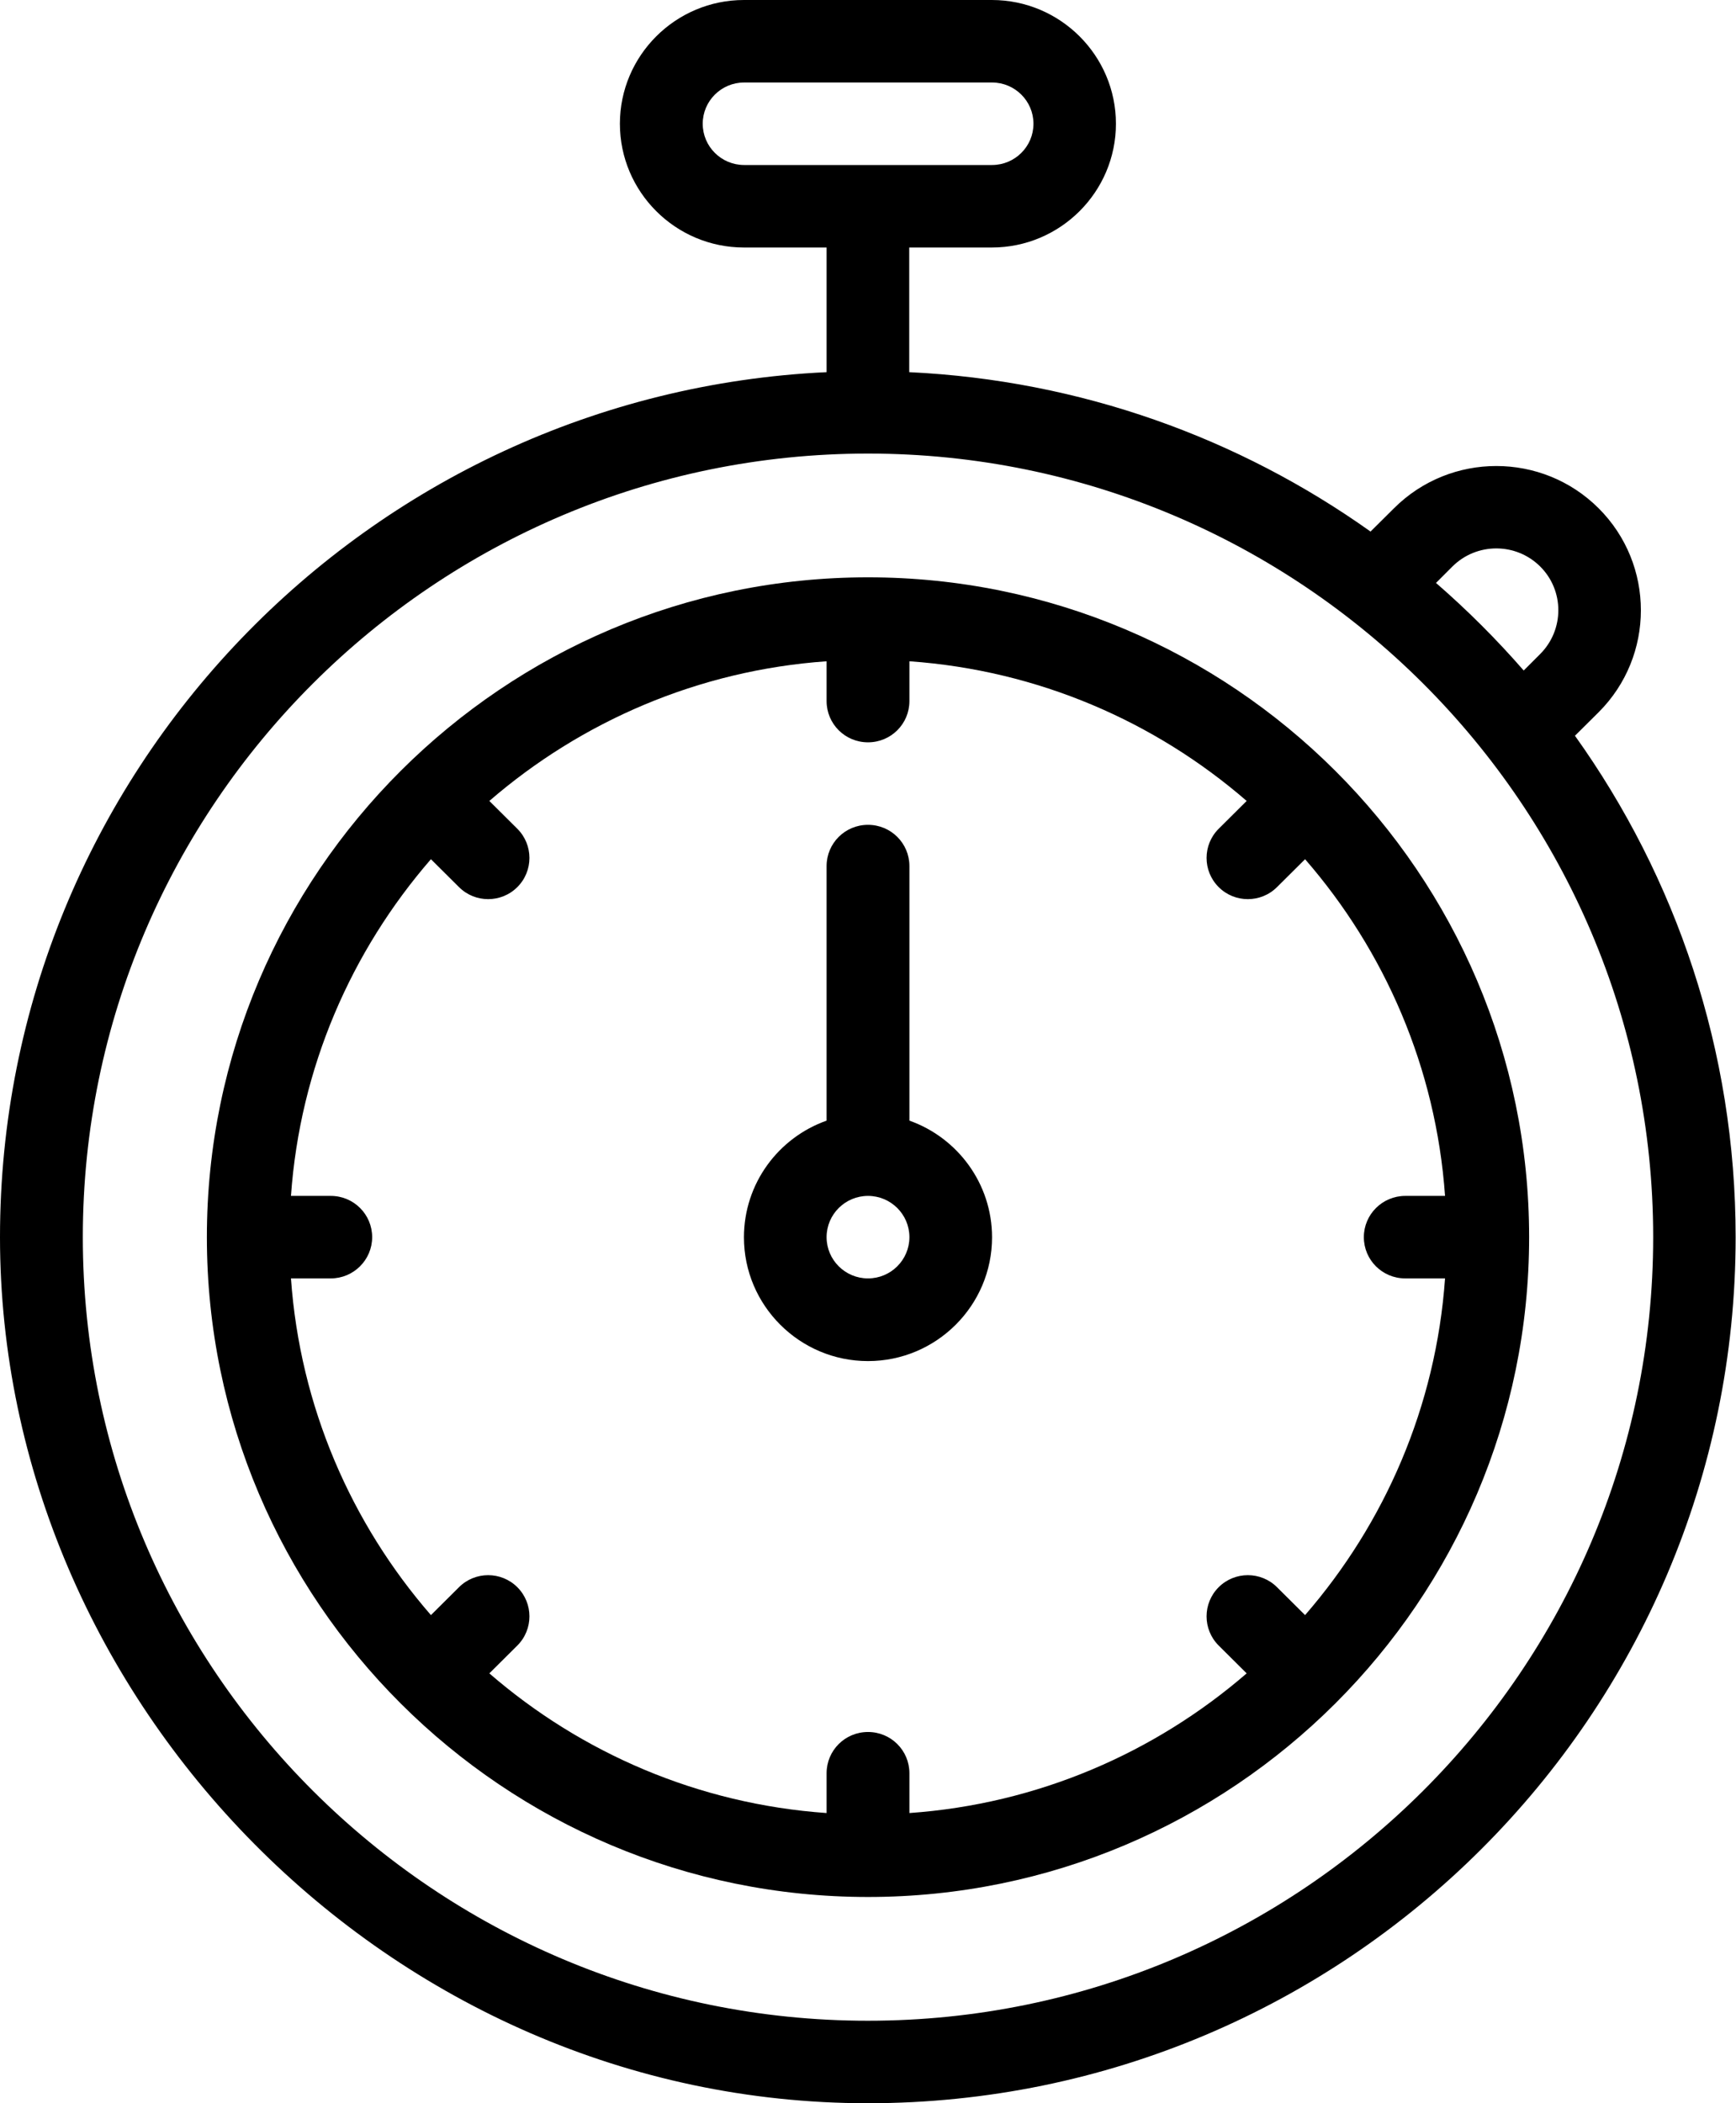 <?xml version="1.0" encoding="UTF-8"?><svg id="Layer_2" xmlns="http://www.w3.org/2000/svg" xmlns:xlink="http://www.w3.org/1999/xlink" viewBox="0 0 96 116.25"><defs><style>.cls-1{clip-path:url(#clippath);}.cls-2{fill:none;}.cls-2,.cls-3{stroke-width:0px;}</style><clipPath id="clippath"><rect class="cls-2" width="96" height="116.25"/></clipPath></defs><g id="Layer_1-2"><g class="cls-1"><path class="cls-3" d="M48,111.69c-23.94,0-43.42-19.43-43.42-43.31S24.06,25.07,48,25.07s43.42,19.43,43.42,43.31-19.48,43.31-43.42,43.31ZM80.32,31.31c1.34-1.33,3.51-1.33,4.85,0s1.34,3.5,0,4.84l-.91.91c-1.5-1.72-3.12-3.34-4.85-4.84l.91-.91ZM38.86,6.84c0-1.26,1.03-2.28,2.29-2.28h13.71c1.26,0,2.29,1.02,2.29,2.28s-1.03,2.28-2.29,2.28h-13.71c-1.26,0-2.29-1.02-2.29-2.28ZM87.1,40.66l1.3-1.29c3.12-3.11,3.12-8.17,0-11.28-3.12-3.11-8.19-3.11-11.31,0l-1.3,1.29c-7.27-5.17-16.03-8.36-25.51-8.81v-6.89h4.57c3.78,0,6.86-3.07,6.86-6.84s-3.08-6.84-6.86-6.84h-13.71c-3.78,0-6.86,3.07-6.86,6.84s3.08,6.84,6.86,6.84h4.57v6.89C20.31,21.76,0,42.75,0,68.38s21.53,47.87,47.99,47.87,47.99-21.47,47.99-47.87c0-10.32-3.29-19.89-8.89-27.72Z"/><path class="cls-3" d="M77.71,70.66h2.2c-.5,7.09-3.34,13.54-7.74,18.61l-1.55-1.54c-.89-.89-2.34-.89-3.23,0-.89.89-.89,2.33,0,3.22l1.55,1.54c-5.08,4.39-11.55,7.22-18.65,7.72v-2.2c0-1.26-1.02-2.28-2.29-2.28s-2.29,1.02-2.29,2.28v2.2c-7.11-.5-13.58-3.33-18.65-7.72l1.55-1.54c.89-.89.89-2.33,0-3.22-.89-.89-2.34-.89-3.23,0l-1.55,1.54c-4.4-5.06-7.24-11.52-7.74-18.61h2.2c1.26,0,2.29-1.02,2.29-2.28s-1.02-2.28-2.29-2.28h-2.2c.5-7.09,3.34-13.54,7.74-18.61l1.55,1.54c.89.89,2.34.89,3.23,0,.89-.89.89-2.33,0-3.22l-1.55-1.54c5.08-4.39,11.55-7.22,18.65-7.72v2.2c0,1.26,1.02,2.28,2.29,2.28s2.29-1.02,2.29-2.28v-2.2c7.11.5,13.58,3.33,18.65,7.72l-1.55,1.54c-.89.89-.89,2.33,0,3.22.89.89,2.34.89,3.23,0l1.55-1.54c4.4,5.06,7.24,11.52,7.74,18.61h-2.2c-1.26,0-2.29,1.02-2.29,2.28s1.02,2.28,2.29,2.28ZM48,31.91c-20.15,0-36.56,16.36-36.56,36.47s16.4,36.47,36.56,36.47,36.56-16.36,36.56-36.47-16.4-36.47-36.56-36.47Z"/><path class="cls-3" d="M48,70.66c-1.26,0-2.29-1.02-2.29-2.28s1.03-2.28,2.29-2.28,2.29,1.02,2.29,2.28-1.03,2.28-2.29,2.28ZM50.29,61.94v-14.07c0-1.26-1.02-2.28-2.29-2.28s-2.29,1.02-2.29,2.28v14.07c-2.66.94-4.57,3.47-4.57,6.45,0,3.77,3.08,6.84,6.86,6.84s6.86-3.07,6.86-6.84c0-2.97-1.91-5.51-4.57-6.45Z"/></g></g></svg>